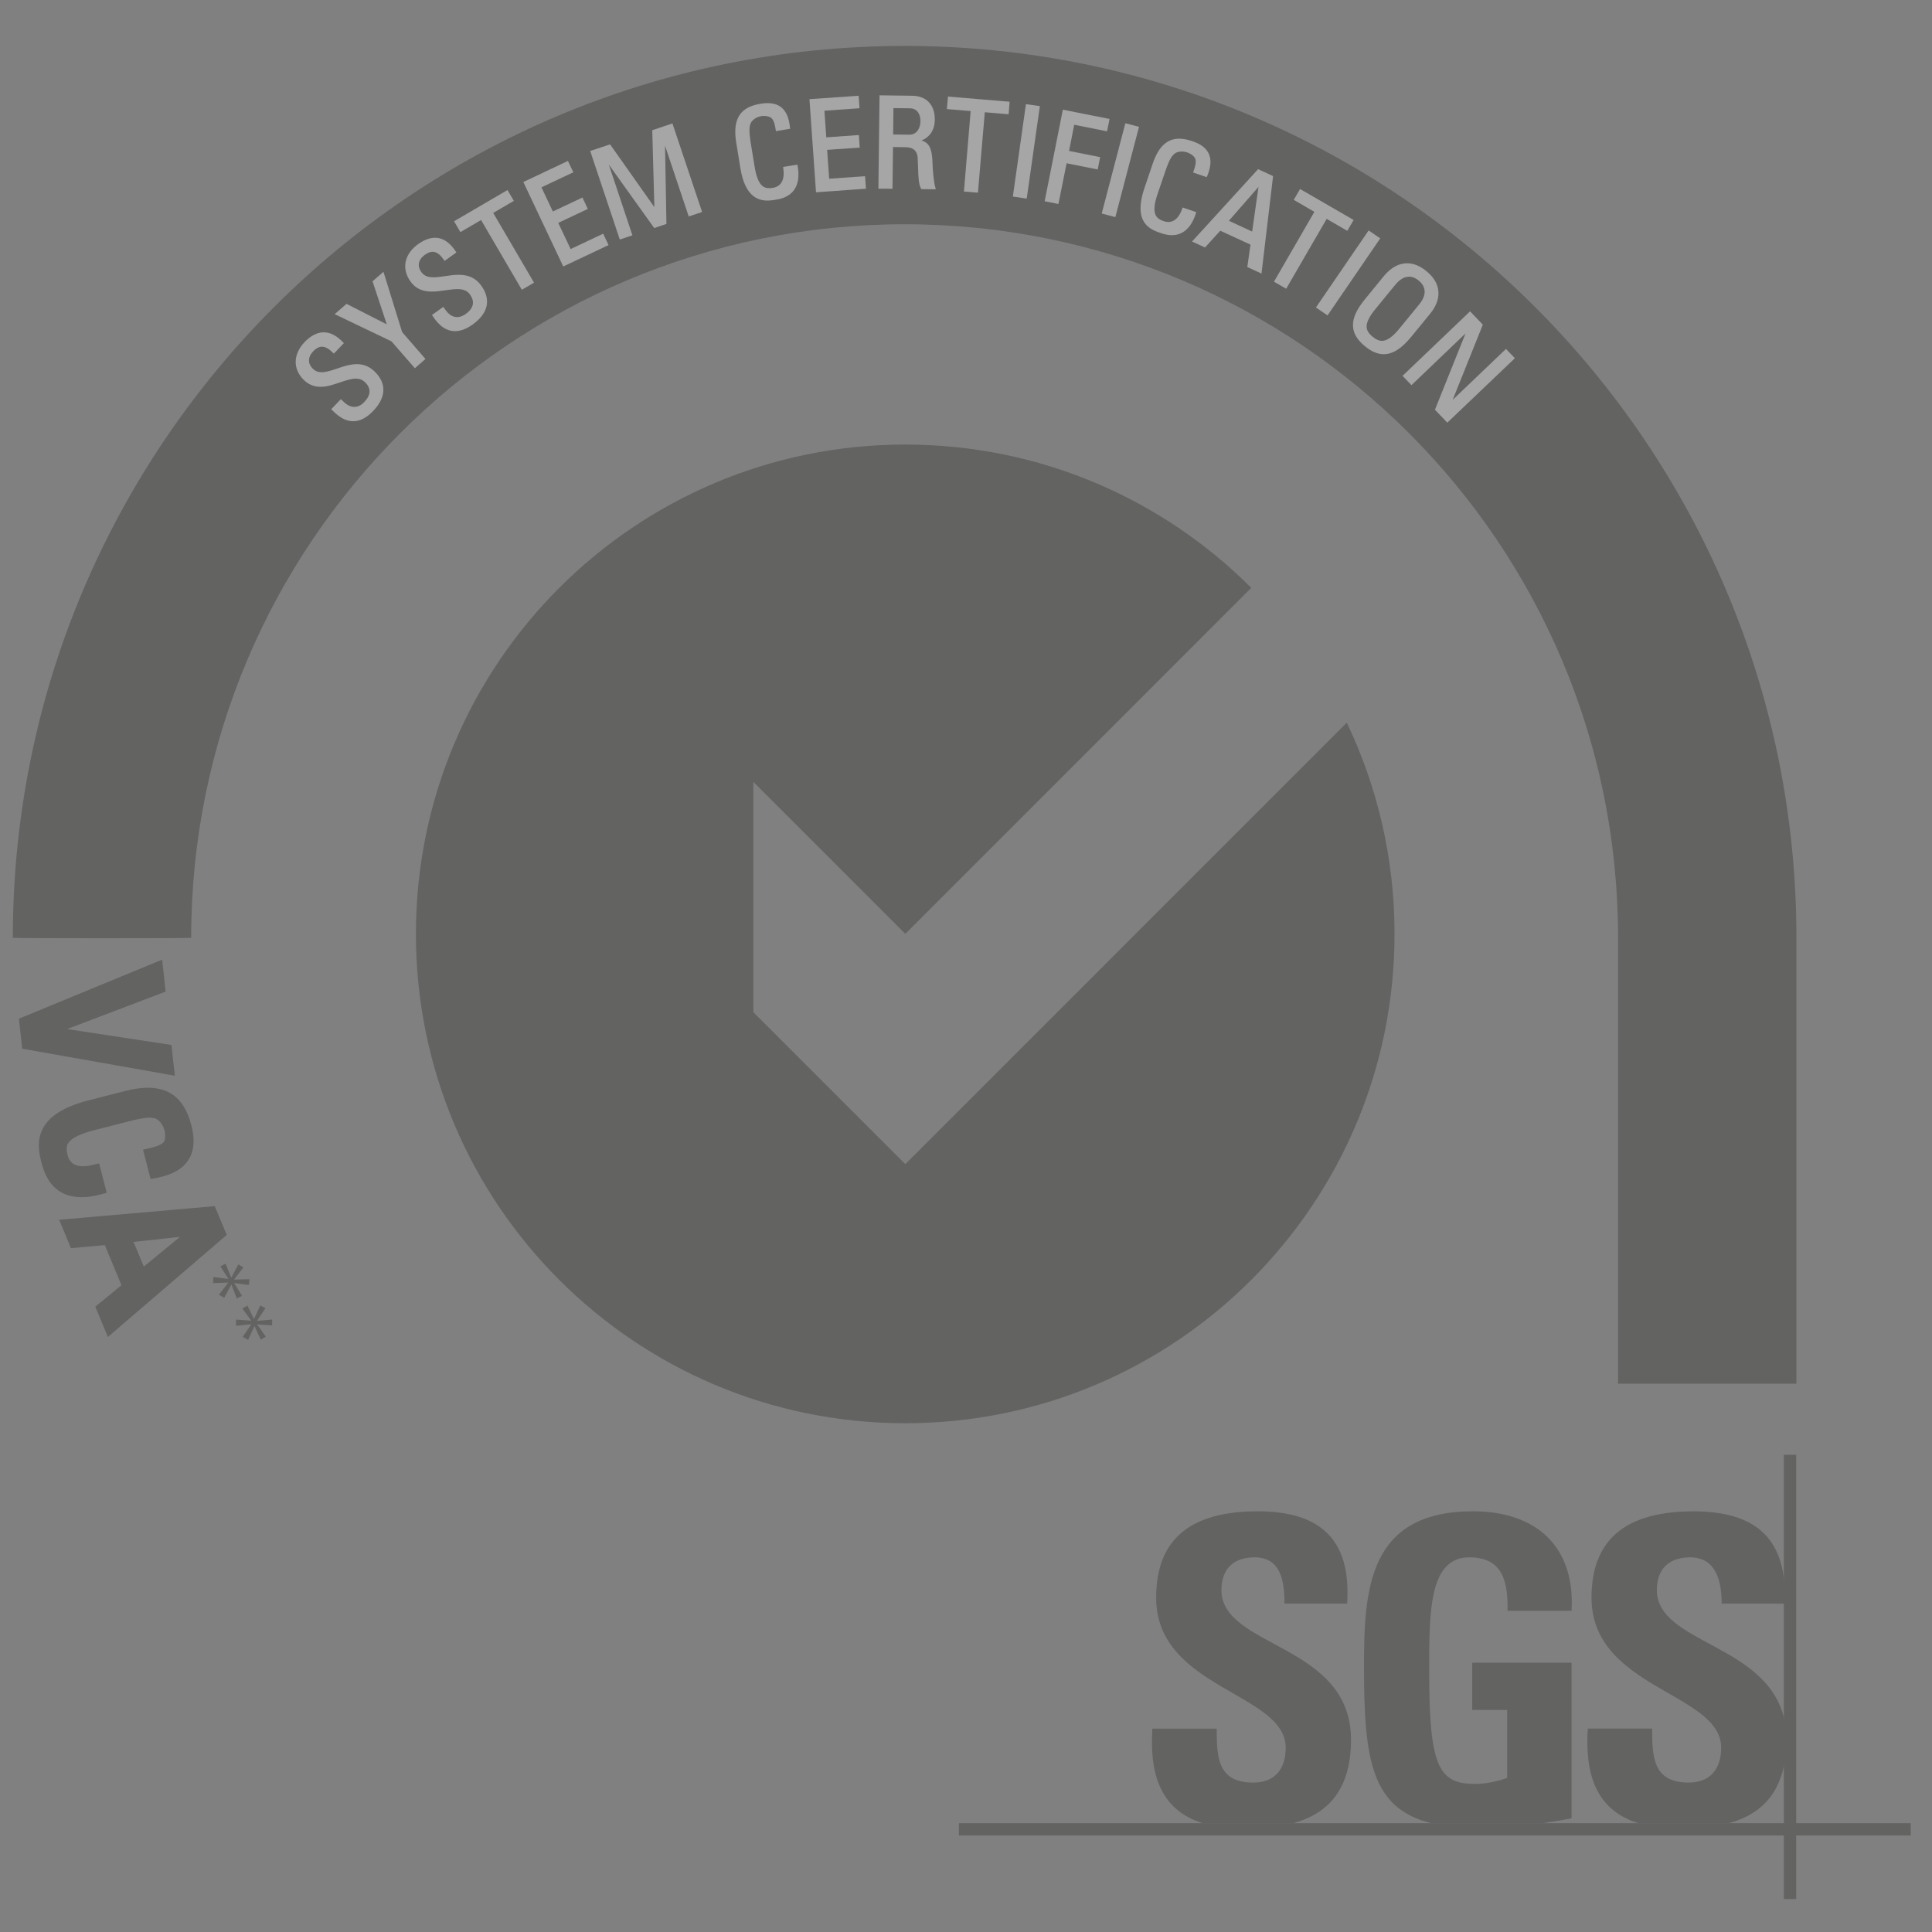 <?xml version="1.0" encoding="utf-8"?>
<!-- Generator: Adobe Illustrator 15.0.0, SVG Export Plug-In . SVG Version: 6.00 Build 0)  -->
<!DOCTYPE svg PUBLIC "-//W3C//DTD SVG 1.1//EN" "http://www.w3.org/Graphics/SVG/1.1/DTD/svg11.dtd">
<svg version="1.1" id="Laag_1" xmlns="http://www.w3.org/2000/svg" xmlns:xlink="http://www.w3.org/1999/xlink" x="0px" y="0px"
	 width="56px" height="56px" viewBox="0 0 56 56" enable-background="new 0 0 56 56" xml:space="preserve">
<rect x="0" y="0" width="56" height="56" fill="#808080" stroke="none"/>
<g opacity="0.3">
	<g>
		<path fill-rule="evenodd" clip-rule="evenodd" fill="#1D1D1B" d="M52.07,40.107V27.182c0-14.276-11.573-25.85-25.85-25.85
			c-14.276,0-25.848,11.573-25.848,25.85c0,0.018,5.169,0.018,5.169,0C5.541,15.761,14.801,6.5,26.22,6.5
			c11.421,0,20.681,9.26,20.681,20.681v12.926H52.07z"/>
	</g>
	<g>
		<g>
			<path fill="#1D1D1B" d="M26.241,33.744l-4.406-4.406l0.001-6.675l4.405,4.405l10.027-10.029
				c-2.565-2.566-6.111-4.153-10.029-4.153c-7.832,0-14.183,6.349-14.183,14.184c0,7.833,6.351,14.183,14.183,14.183
				c7.833,0,14.182-6.35,14.182-14.183c0-2.193-0.498-4.269-1.384-6.122L26.241,33.744z"/>
		</g>
	</g>
	<g>
		<g>
			<path fill="#1D1D1B" d="M34.874,52.85c-1.29-0.396-1.552-1.512-1.471-2.744h1.863c0,0.85,0.036,1.564,1.064,1.564
				c0.629,0,0.937-0.404,0.937-1.01c0-1.602-3.755-1.703-3.755-4.35c0-1.395,0.666-2.504,2.941-2.504
				c1.813,0,2.718,0.814,2.594,2.676h-1.815c0-0.666-0.111-1.342-0.867-1.342c-0.604,0-0.962,0.33-0.962,0.947
				c0,1.689,3.756,1.541,3.756,4.34c0,1.539-0.758,2.172-1.686,2.422H34.874L34.874,52.85z"/>
		</g>
		<g>
			<path fill="#1D1D1B" d="M43.697,46.691c0.014-0.826-0.122-1.551-1.11-1.551c-1.162,0-1.162,1.564-1.162,3.289
				c0,2.783,0.272,3.279,1.334,3.279c0.311,0,0.644-0.074,0.927-0.174v-1.971h-1.012v-1.369h2.878v4.51
				c-0.198,0.041-0.511,0.094-0.864,0.145h-3.191c-1.729-0.428-1.961-1.799-1.961-4.52c0-2.242,0.113-4.523,3.162-4.523
				c1.828,0,2.964,1.023,2.854,2.885H43.697L43.697,46.691z"/>
		</g>
		<g>
			<path fill="#1D1D1B" d="M49.074,43.807c1.631-0.002,2.521,0.635,2.645,2.066v0.609h-1.816c0.001-0.65-0.161-1.342-0.914-1.342
				c-0.605,0-0.965,0.33-0.965,0.947c0,1.561,3.209,1.553,3.695,3.752v1.291c-0.197,1.041-0.851,1.512-1.622,1.719h-2.6
				c-1.292-0.396-1.553-1.512-1.474-2.744h1.864c0,0.85,0.038,1.564,1.064,1.564c0.628,0,0.938-0.404,0.938-1.01
				c0-1.602-3.758-1.703-3.758-4.35C46.133,44.916,46.801,43.811,49.074,43.807L49.074,43.807z"/>
		</g>
		<g>
			<polygon fill="#1D1D1B" points="27.795,52.846 55.384,52.846 55.384,53.203 27.795,53.203 27.795,52.846 			"/>
		</g>
		<g>
			<polygon fill="#1D1D1B" points="51.706,42.168 52.063,42.168 52.063,55.043 51.706,55.043 51.706,42.168 			"/>
		</g>
	</g>
	<g>
		<g>
			<path fill="#1D1D1B" d="M0.811,30.242l-0.066-0.6l3.8-1.565l0.06,0.543L1.25,29.896l0.001,0.01l3.553,0.541l0.056,0.512
				L0.811,30.242z"/>
			<path fill="#1D1D1B" d="M5.067,31.18l-4.423-0.783l-0.096-0.869L4.7,27.816L4.8,28.742l-2.856,1.086l3.026,0.461L5.067,31.18z
				 M0.976,30.086l3.676,0.65l-0.014-0.129l-3.555-0.543l-0.026-0.277l0.128-0.063l3.222-1.223L4.39,28.339l-3.45,1.42L0.976,30.086
				z"/>
		</g>
		<g>
			<path fill="#1D1D1B" d="M4.368,33.461c0.219-0.051,0.432-0.123,0.528-0.254c0.095-0.133,0.079-0.371,0.054-0.473
				c-0.104-0.402-0.388-0.498-0.446-0.5c-0.047-0.006-0.167-0.076-0.824,0.094L2.659,32.59c-0.938,0.24-0.97,0.576-0.874,0.953
				c0.038,0.148,0.207,0.586,0.956,0.398l0.129,0.502c-1.202,0.334-1.422-0.52-1.485-0.768c-0.123-0.479-0.279-1.217,1.204-1.6
				l1.08-0.277c1.081-0.277,1.51,0.121,1.704,0.871c0.195,0.758-0.123,1.15-0.876,1.293L4.368,33.461z"/>
			<path fill="#1D1D1B" d="M2.367,34.701c-0.601,0-0.991-0.328-1.158-0.98c-0.117-0.449-0.356-1.385,1.335-1.82l1.08-0.277
				c1.072-0.275,1.68,0.047,1.925,1.002c0.105,0.406,0.076,0.738-0.085,0.99c-0.169,0.268-0.474,0.441-0.932,0.527l-0.167,0.031
				l-0.219-0.85l0.181-0.041c0.23-0.053,0.371-0.115,0.422-0.184c0.047-0.066,0.045-0.234,0.023-0.318
				c-0.081-0.316-0.284-0.365-0.287-0.367c-0.013,0-0.026-0.002-0.042-0.006c-0.052-0.014-0.178-0.043-0.717,0.096l-1.021,0.262
				c-0.382,0.1-0.625,0.219-0.72,0.355c-0.063,0.09-0.069,0.195-0.022,0.377c0.037,0.139,0.142,0.307,0.443,0.307
				c0.086,0,0.184-0.014,0.292-0.041l0.175-0.043l0.22,0.852l-0.173,0.047C2.721,34.674,2.535,34.701,2.367,34.701z M4.286,31.893
				c-0.166,0-0.356,0.029-0.571,0.082l-1.08,0.279c-1.339,0.344-1.185,0.939-1.073,1.375c0.084,0.33,0.253,0.709,0.806,0.709
				c0.087,0,0.18-0.01,0.281-0.029l-0.041-0.154c-0.071,0.01-0.138,0.016-0.202,0.016c-0.6,0-0.761-0.445-0.796-0.582
				c-0.05-0.193-0.085-0.445,0.076-0.676c0.152-0.217,0.447-0.375,0.928-0.498l1.022-0.264c0.482-0.125,0.809-0.117,0.889-0.1
				c0.135,0.006,0.48,0.17,0.602,0.637c0.027,0.105,0.064,0.424-0.083,0.627c-0.102,0.139-0.278,0.221-0.454,0.275l0.041,0.156
				c0.26-0.07,0.434-0.178,0.527-0.324c0.106-0.168,0.119-0.398,0.04-0.705C5.047,32.131,4.782,31.893,4.286,31.893z"/>
		</g>
		<g>
			<path fill="#1D1D1B" d="M6.105,35.152l0.247,0.594l-3.153,2.703l-0.217-0.521l0.76-0.621l-0.587-1.41l-0.982,0.088l-0.196-0.471
				L6.105,35.152z M5.795,35.615l-0.004-0.012l-2.183,0.24l0.485,1.168L5.795,35.615z"/>
			<path fill="#1D1D1B" d="M3.127,38.752l-0.364-0.877l0.758-0.623L3.039,36.09l-0.982,0.088l-0.342-0.822l4.509-0.395l0.348,0.834
				L3.127,38.752z M3.203,37.984l0.068,0.164l2.862-2.457L5.99,35.348l-3.749,0.326l0.049,0.117l0.982-0.09l0.689,1.658
				L3.203,37.984z M4.02,37.309l-0.674-1.621l2.559-0.277l0.112,0.26L4.02,37.309z M3.87,35.998l0.298,0.715L5.22,35.85L3.87,35.998
				z"/>
		</g>
		<g>
			<path fill="#1D1D1B" d="M7.229,37.078l-0.014,0.168l-0.429-0.057l0.228,0.371l-0.15,0.076L6.706,37.23l-0.208,0.389l-0.152-0.094
				l0.274-0.35l-0.446,0.016l0.012-0.178l0.439,0.061l-0.238-0.367l0.15-0.078l0.167,0.402l0.206-0.381l0.144,0.086l-0.27,0.354
				L7.229,37.078z"/>
		</g>
		<g>
			<path fill="#1D1D1B" d="M7.889,38.248l-0.003,0.17l-0.433-0.029l0.251,0.355L7.559,38.83l-0.183-0.396l-0.184,0.402L7.035,38.75
				l0.252-0.367l-0.445,0.045l0.002-0.18l0.441,0.033l-0.26-0.352l0.146-0.086l0.191,0.391l0.182-0.393l0.15,0.078l-0.249,0.369
				L7.889,38.248z"/>
		</g>
	</g>
	<g>
		<g>
			<path fill="#FFFFFF" d="M9.881,11.622l0.055,0.053c0.258,0.248,0.496,0.163,0.646,0.008c0.184-0.193,0.244-0.418,0.019-0.636
				c-0.421-0.404-1.191,0.494-1.764-0.054c-0.337-0.323-0.286-0.733,0.02-1.053c0.334-0.347,0.689-0.38,1.061,0.008l-0.243,0.252
				C9.469,9.997,9.269,9.931,9.05,10.16c-0.14,0.145-0.208,0.363-0.002,0.56c0.418,0.401,1.177-0.51,1.779,0.069
				c0.399,0.384,0.263,0.784-0.038,1.097c-0.531,0.565-0.96,0.154-1.138-0.025L9.881,11.622z"/>
			<path fill="#FFFFFF" d="M10.239,12.21c-0.295,0-0.518-0.228-0.614-0.324l-0.024-0.025L9.88,11.57l0.083,0.078
				c0.1,0.097,0.204,0.146,0.306,0.146c0.129,0,0.227-0.074,0.287-0.138c0.199-0.208,0.207-0.403,0.019-0.583
				c-0.068-0.065-0.153-0.098-0.258-0.098c-0.137,0-0.293,0.052-0.458,0.108c-0.187,0.063-0.378,0.129-0.568,0.129
				c-0.186,0-0.343-0.064-0.479-0.193c-0.328-0.316-0.321-0.75,0.018-1.105c0.365-0.378,0.748-0.375,1.113,0.007l0.025,0.025
				l-0.292,0.304l-0.026-0.026c-0.223-0.221-0.391-0.23-0.574-0.039c-0.079,0.083-0.122,0.179-0.12,0.27
				c0.001,0.084,0.042,0.165,0.117,0.238c0.069,0.066,0.148,0.096,0.251,0.096c0.133,0,0.286-0.051,0.446-0.106
				c0.186-0.063,0.378-0.128,0.572-0.128c0.197,0,0.364,0.068,0.511,0.208c0.194,0.188,0.28,0.391,0.255,0.605
				c-0.021,0.181-0.119,0.364-0.291,0.543C10.629,12.109,10.435,12.21,10.239,12.21z M9.702,11.861
				c0.1,0.099,0.293,0.276,0.537,0.276c0.175,0,0.351-0.092,0.524-0.276c0.162-0.168,0.252-0.336,0.272-0.501
				c0.021-0.191-0.057-0.375-0.234-0.544c-0.132-0.127-0.281-0.189-0.459-0.189c-0.181,0-0.368,0.064-0.548,0.125
				c-0.167,0.057-0.325,0.11-0.47,0.11c-0.121,0-0.22-0.038-0.301-0.116c-0.092-0.087-0.139-0.185-0.141-0.29
				c-0.002-0.111,0.048-0.225,0.141-0.322c0.203-0.211,0.409-0.212,0.65,0.013l0.192-0.201c-0.33-0.328-0.656-0.322-0.983,0.018
				c-0.315,0.328-0.323,0.712-0.021,1.002c0.121,0.116,0.261,0.173,0.428,0.173c0.179,0,0.365-0.063,0.544-0.124
				c0.172-0.059,0.334-0.113,0.482-0.113c0.125,0,0.225,0.038,0.308,0.118c0.216,0.207,0.209,0.451-0.017,0.687
				c-0.07,0.073-0.186,0.159-0.34,0.159c-0.122,0-0.241-0.056-0.356-0.166l-0.029-0.028L9.702,11.861z"/>
		</g>
		<g>
			<path fill="#FFFFFF" d="M10.84,8.165l0.255-0.223l0.527,1.703l0.658,0.757l-0.252,0.22L11.37,9.865L9.766,9.098l0.284-0.247
				l1.223,0.625L10.84,8.165z"/>
			<path fill="#FFFFFF" d="M12.025,10.673l-0.678-0.779L9.701,9.106l0.343-0.299l1.167,0.595l-0.413-1.249l0.317-0.275l0.541,1.748
				l0.676,0.779L12.025,10.673z M9.832,9.088l1.566,0.752l0.634,0.73l0.198-0.173l-0.641-0.743l-0.511-1.649l-0.196,0.17
				l0.453,1.372l-1.28-0.653L9.832,9.088z"/>
		</g>
		<g>
			<path fill="#FFFFFF" d="M12.84,8.945l0.044,0.062c0.209,0.291,0.458,0.25,0.633,0.125c0.216-0.156,0.316-0.366,0.133-0.621
				c-0.34-0.473-1.261,0.268-1.721-0.375c-0.272-0.378-0.148-0.772,0.21-1.031c0.391-0.28,0.745-0.248,1.04,0.2L12.896,7.51
				c-0.166-0.235-0.349-0.335-0.606-0.151c-0.163,0.117-0.27,0.319-0.103,0.549c0.336,0.472,1.247-0.285,1.734,0.392
				c0.323,0.451,0.116,0.818-0.236,1.071c-0.625,0.459-0.972-0.023-1.113-0.232L12.84,8.945z"/>
			<path fill="#FFFFFF" d="M13.191,9.599c-0.353,0-0.561-0.308-0.649-0.439L12.521,9.13l0.328-0.235l0.066,0.091
				c0.098,0.136,0.209,0.205,0.333,0.205c0.103,0,0.191-0.048,0.248-0.088c0.122-0.088,0.193-0.183,0.209-0.285
				c0.015-0.089-0.013-0.185-0.084-0.284c-0.076-0.107-0.189-0.154-0.364-0.154c-0.105,0-0.22,0.017-0.342,0.033
				c-0.129,0.02-0.264,0.039-0.395,0.039c-0.28,0-0.479-0.093-0.622-0.293c-0.266-0.37-0.179-0.794,0.219-1.081
				c0.428-0.306,0.801-0.234,1.092,0.209l0.02,0.03l-0.342,0.245l-0.021-0.03c-0.18-0.257-0.34-0.297-0.556-0.143
				c-0.082,0.059-0.14,0.135-0.161,0.212c-0.026,0.093-0.004,0.19,0.065,0.287c0.075,0.104,0.184,0.15,0.354,0.15
				c0.102,0,0.215-0.017,0.333-0.034c0.13-0.019,0.263-0.039,0.396-0.039c0.292,0,0.499,0.1,0.653,0.315
				c0.289,0.403,0.202,0.8-0.244,1.122C13.526,9.532,13.353,9.599,13.191,9.599z M12.621,9.147c0.092,0.134,0.28,0.378,0.57,0.378
				c0.147,0,0.305-0.062,0.473-0.184c0.289-0.208,0.562-0.553,0.227-1.021c-0.14-0.196-0.324-0.284-0.593-0.284
				c-0.128,0-0.258,0.02-0.385,0.038c-0.121,0.018-0.236,0.034-0.344,0.034c-0.193,0-0.325-0.057-0.413-0.18
				c-0.082-0.115-0.109-0.235-0.077-0.349c0.034-0.12,0.121-0.203,0.188-0.251c0.241-0.172,0.441-0.135,0.637,0.13l0.225-0.162
				c-0.264-0.382-0.586-0.435-0.968-0.161c-0.369,0.265-0.446,0.641-0.202,0.98c0.13,0.181,0.304,0.262,0.562,0.262
				c0.126,0,0.258-0.019,0.385-0.038c0.124-0.018,0.242-0.036,0.352-0.036c0.199,0,0.333,0.059,0.422,0.185
				c0.083,0.115,0.117,0.229,0.098,0.339c-0.02,0.121-0.101,0.233-0.238,0.332c-0.094,0.067-0.194,0.103-0.291,0.103
				c-0.101,0-0.253-0.041-0.392-0.235l-0.024-0.032L12.621,9.147z"/>
		</g>
		<g>
			<path fill="#FFFFFF" d="M14.699,5.557l0.148,0.252l-0.599,0.349L15.43,8.18l-0.289,0.17l-1.182-2.022l-0.599,0.35l-0.147-0.252
				L14.699,5.557z"/>
			<path fill="#FFFFFF" d="M15.127,8.399l-0.019-0.031l-1.164-1.99l-0.599,0.35l-0.184-0.314l1.549-0.906l0.184,0.314l-0.598,0.35
				l1.183,2.021L15.127,8.399z M13.971,6.278l0.019,0.031l1.164,1.99l0.228-0.132l-1.183-2.021l0.599-0.35l-0.11-0.189l-1.423,0.833
				l0.11,0.188L13.971,6.278z"/>
		</g>
		<g>
			<path fill="#FFFFFF" d="M16.342,7.675l-1.124-2.382l1.227-0.58l0.125,0.264l-0.924,0.437l0.36,0.765l0.858-0.405l0.125,0.264
				l-0.859,0.405l0.39,0.825l0.943-0.446l0.125,0.264L16.342,7.675z"/>
			<path fill="#FFFFFF" d="M16.326,7.724L16.31,7.69l-1.141-2.415l0.033-0.015l1.26-0.596l0.156,0.33l-0.924,0.436l0.331,0.7
				l0.858-0.405l0.155,0.331L16.181,6.46l0.359,0.759l0.943-0.446l0.156,0.331L17.605,7.12L16.326,7.724z M15.267,5.311l1.094,2.315
				l1.181-0.557l-0.095-0.199l-0.943,0.446l-0.421-0.891l0.858-0.405l-0.094-0.198l-0.858,0.405l-0.392-0.832l0.924-0.436
				l-0.093-0.198L15.267,5.311z"/>
		</g>
		<g>
			<path fill="#FFFFFF" d="M18.287,6.797l-0.298,0.1l-0.835-2.499l0.516-0.172L19,6.113l0.007-0.002l-0.065-2.31l0.527-0.175
				l0.835,2.498L19.985,6.23l-0.743-2.221L19.235,4.01l0.044,2.456l-0.301,0.101L17.55,4.574l-0.007,0.003L18.287,6.797z"/>
			<path fill="#FFFFFF" d="M17.965,6.943l-0.858-2.567l0.576-0.191l0.016,0.021l1.268,1.797l-0.061-2.229l0.585-0.196l0.86,2.567
				l-0.388,0.129l-0.687-2.052l0.041,2.269L18.963,6.61l-1.316-1.839l0.684,2.05L17.965,6.943z M17.199,4.422l0.813,2.429
				l0.228-0.076l-0.744-2.221l0.06-0.021l0.024,0.02l1.412,1.971l0.251-0.084l-0.045-2.455l0.062-0.02l0.017,0.032l0.733,2.187
				l0.249-0.083l-0.812-2.43l-0.466,0.156l0.064,2.309l-0.05,0.019L18.97,6.134l-1.316-1.864L17.199,4.422z"/>
		</g>
		<g>
			<path fill="#FFFFFF" d="M22.521,3.759c-0.021-0.148-0.055-0.295-0.136-0.365c-0.083-0.071-0.242-0.076-0.311-0.065
				c-0.273,0.045-0.354,0.228-0.36,0.266c-0.007,0.031-0.061,0.106,0.012,0.552l0.113,0.695c0.104,0.637,0.324,0.678,0.58,0.637
				c0.101-0.016,0.4-0.102,0.323-0.61l0.341-0.055c0.147,0.818-0.431,0.912-0.601,0.94c-0.324,0.052-0.824,0.111-0.988-0.896
				l-0.119-0.734c-0.12-0.734,0.17-0.996,0.681-1.078c0.514-0.084,0.757,0.15,0.806,0.66L22.521,3.759z"/>
			<path fill="#FFFFFF" d="M22.241,5.814c-0.423,0-0.679-0.312-0.783-0.952l-0.119-0.735c-0.059-0.361-0.021-0.626,0.111-0.811
				c0.119-0.164,0.31-0.262,0.6-0.31c0.521-0.084,0.795,0.141,0.848,0.692l0.004,0.035L22.49,3.801l-0.006-0.037
				c-0.016-0.114-0.046-0.274-0.125-0.343c-0.043-0.038-0.125-0.06-0.22-0.06c-0.023,0-0.045,0.001-0.06,0.003
				c-0.278,0.046-0.33,0.233-0.33,0.235c-0.001,0.007-0.004,0.013-0.006,0.02c-0.011,0.038-0.044,0.137,0.017,0.522l0.114,0.694
				c0.088,0.545,0.262,0.619,0.42,0.619c0.035,0,0.072-0.003,0.117-0.011c0.112-0.019,0.364-0.11,0.292-0.569L22.7,4.839
				l0.412-0.067l0.007,0.035c0.053,0.294,0.019,0.527-0.1,0.696c-0.159,0.225-0.429,0.27-0.53,0.286
				C22.414,5.801,22.329,5.814,22.241,5.814z M22.248,3.063c-0.056,0-0.119,0.006-0.185,0.017c-0.27,0.044-0.447,0.133-0.554,0.281
				c-0.121,0.167-0.153,0.415-0.098,0.756l0.119,0.734c0.129,0.798,0.466,0.89,0.71,0.89c0.083,0,0.165-0.012,0.236-0.024
				c0.103-0.017,0.342-0.056,0.483-0.256c0.103-0.145,0.135-0.349,0.093-0.605l-0.271,0.044c0.064,0.506-0.256,0.6-0.356,0.615
				c-0.051,0.009-0.092,0.012-0.13,0.012c-0.268,0-0.415-0.203-0.492-0.679L21.69,4.153c-0.065-0.402-0.03-0.51-0.015-0.556
				c0.001-0.003,0.002-0.006,0.002-0.009c0.006-0.045,0.096-0.247,0.39-0.294c0.02-0.003,0.044-0.005,0.072-0.005
				c0.054,0,0.188,0.007,0.267,0.078c0.088,0.077,0.124,0.223,0.145,0.351l0.271-0.044C22.774,3.258,22.591,3.063,22.248,3.063z"/>
		</g>
		<g>
			<path fill="#FFFFFF" d="M23.687,5.535l-0.184-2.627l1.354-0.095l0.02,0.291l-1.019,0.072l0.059,0.844l0.947-0.066l0.021,0.291
				l-0.947,0.067L24,5.22l1.041-0.073l0.021,0.291L23.687,5.535z"/>
			<path fill="#FFFFFF" d="M23.652,5.574L23.65,5.538l-0.188-2.663l1.426-0.1l0.026,0.363l-1.018,0.071l0.054,0.772l0.945-0.067
				l0.025,0.364l-0.945,0.066l0.059,0.836l1.041-0.073l0.025,0.363L23.652,5.574z M23.542,2.942l0.178,2.554l1.304-0.091
				l-0.016-0.218L23.966,5.26l-0.068-0.983l0.947-0.066l-0.016-0.217l-0.946,0.065l-0.064-0.917l1.019-0.071l-0.016-0.219
				L23.542,2.942z"/>
		</g>
		<g>
			<path fill="#FFFFFF" d="M25.848,4.225l-0.015,1.21l-0.336-0.004L25.531,2.8l0.906,0.011c0.466,0.006,0.625,0.336,0.622,0.665
				c-0.004,0.31-0.177,0.544-0.489,0.595v0.008c0.303,0.05,0.411,0.154,0.423,0.683c0.001,0.113,0.033,0.524,0.083,0.69l-0.35-0.005
				c-0.093-0.184-0.066-0.526-0.092-0.877c-0.022-0.32-0.281-0.337-0.393-0.339L25.848,4.225z M25.852,3.934l0.502,0.005
				c0.242,0.004,0.36-0.203,0.363-0.433c0.002-0.189-0.089-0.402-0.348-0.405l-0.508-0.006L25.852,3.934z"/>
			<path fill="#FFFFFF" d="M27.124,5.487l-0.421-0.005l-0.01-0.02c-0.068-0.137-0.075-0.347-0.082-0.59
				c-0.002-0.097-0.006-0.198-0.012-0.299c-0.02-0.271-0.213-0.304-0.357-0.306l-0.358-0.005l-0.015,1.21l-0.408-0.004V5.43
				l0.033-2.667l0.945,0.012c0.416,0.005,0.662,0.267,0.657,0.7c-0.003,0.288-0.148,0.507-0.387,0.596
				c0.225,0.07,0.31,0.223,0.322,0.688c0.001,0.112,0.032,0.52,0.081,0.68L27.124,5.487z M26.749,5.411l0.28,0.003
				c-0.045-0.194-0.071-0.557-0.072-0.652c-0.013-0.531-0.123-0.603-0.393-0.647l-0.031-0.006l0.003-0.062l0.029-0.012
				c0.283-0.046,0.454-0.256,0.457-0.56c0.003-0.146-0.034-0.621-0.585-0.627l-0.871-0.01l-0.032,2.558l0.264,0.002l0.014-1.209
				l0.43,0.005c0.267,0.003,0.412,0.129,0.429,0.374c0.008,0.104,0.01,0.204,0.012,0.303C26.69,5.092,26.695,5.286,26.749,5.411z
				 M26.36,3.977L26.36,3.977l-0.545-0.007l0.011-0.911l0.543,0.007c0.129,0.001,0.234,0.053,0.3,0.147
				c0.056,0.078,0.085,0.182,0.084,0.294C26.75,3.74,26.627,3.977,26.36,3.977z M25.888,3.898l0.467,0.006l0,0
				c0.238,0,0.324-0.214,0.325-0.397c0.001-0.098-0.024-0.186-0.07-0.251c-0.054-0.077-0.135-0.116-0.243-0.117l-0.47-0.006
				L25.888,3.898z"/>
		</g>
		<g>
			<path fill="#FFFFFF" d="M29.225,2.981L29.2,3.272l-0.69-0.059l-0.196,2.333l-0.335-0.028l0.196-2.333l-0.689-0.058l0.025-0.29
				L29.225,2.981z"/>
			<path fill="#FFFFFF" d="M28.346,5.585L27.94,5.552l0.195-2.333l-0.689-0.057l0.031-0.363l1.788,0.15l-0.03,0.363l-0.69-0.058
				L28.346,5.585z M28.019,5.484l0.262,0.022l0.195-2.332l0.692,0.058l0.018-0.218l-1.643-0.138l-0.018,0.218l0.691,0.059
				L28.019,5.484z"/>
		</g>
		<g>
			<path fill="#FFFFFF" d="M29.73,5.715l-0.333-0.047l0.37-2.607l0.331,0.047L29.73,5.715z"/>
			<path fill="#FFFFFF" d="M29.76,5.756l-0.403-0.058l0.006-0.036l0.374-2.643l0.404,0.057l-0.005,0.036L29.76,5.756z M29.439,5.636
				l0.259,0.037l0.359-2.535l-0.26-0.037L29.439,5.636z"/>
		</g>
		<g>
			<path fill="#FFFFFF" d="M30.321,5.805l0.514-2.583l1.282,0.255L32.06,3.763l-0.952-0.189l-0.164,0.83l0.9,0.18l-0.056,0.286
				l-0.902-0.179L30.65,5.87L30.321,5.805z"/>
			<path fill="#FFFFFF" d="M30.679,5.913l-0.399-0.08l0.527-2.654l1.354,0.269l-0.073,0.358l-0.951-0.19l-0.15,0.759l0.902,0.18
				l-0.072,0.357l-0.901-0.18L30.679,5.913z M30.365,5.776l0.257,0.051l0.236-1.181l0.9,0.179l0.043-0.214L30.9,4.432l0.18-0.901
				l0.951,0.189l0.043-0.214l-1.209-0.241L30.365,5.776z"/>
		</g>
		<g>
			<path fill="#FFFFFF" d="M32.303,6.249l-0.324-0.086l0.665-2.546l0.326,0.085L32.303,6.249z"/>
			<path fill="#FFFFFF" d="M32.329,6.293l-0.395-0.104l0.685-2.617l0.396,0.104L32.329,6.293z M32.022,6.138l0.255,0.067
				l0.647-2.477l-0.254-0.067L32.022,6.138z"/>
		</g>
		<g>
			<path fill="#FFFFFF" d="M34.627,4.977c0.052-0.14,0.091-0.285,0.052-0.387c-0.038-0.102-0.178-0.18-0.243-0.202
				c-0.264-0.089-0.42,0.035-0.442,0.065c-0.021,0.024-0.104,0.065-0.249,0.494l-0.226,0.667c-0.209,0.611-0.032,0.752,0.212,0.835
				c0.097,0.033,0.402,0.099,0.571-0.387l0.329,0.111c-0.256,0.792-0.812,0.603-0.974,0.549c-0.312-0.106-0.78-0.289-0.451-1.256
				l0.24-0.705c0.239-0.705,0.616-0.799,1.108-0.632c0.493,0.167,0.598,0.487,0.401,0.961L34.627,4.977z"/>
			<path fill="#FFFFFF" d="M33.966,6.817c-0.139,0-0.255-0.04-0.319-0.061c-0.288-0.098-0.821-0.281-0.475-1.303l0.238-0.704
				c0.169-0.498,0.414-0.729,0.772-0.729c0.113,0,0.238,0.025,0.383,0.073c0.245,0.083,0.399,0.202,0.473,0.365
				c0.078,0.169,0.062,0.381-0.047,0.646l-0.015,0.031L34.582,5l0.012-0.035c0.041-0.108,0.088-0.264,0.052-0.363
				c-0.035-0.09-0.166-0.161-0.222-0.18c-0.06-0.021-0.116-0.03-0.17-0.03c-0.143,0-0.222,0.068-0.231,0.082
				c-0.004,0.005-0.008,0.01-0.014,0.015c-0.029,0.027-0.105,0.1-0.229,0.469l-0.228,0.667c-0.093,0.273-0.113,0.466-0.063,0.591
				c0.045,0.114,0.148,0.163,0.253,0.198c0.041,0.013,0.082,0.021,0.122,0.021c0.177,0,0.315-0.133,0.403-0.386l0.013-0.035
				l0.395,0.135l-0.011,0.034C34.497,6.708,34.193,6.817,33.966,6.817z M34.183,4.093c-0.323,0-0.546,0.216-0.702,0.679l-0.24,0.705
				c-0.323,0.953,0.148,1.113,0.428,1.21c0.061,0.021,0.173,0.057,0.298,0.057c0.286,0,0.492-0.184,0.618-0.549l-0.26-0.087
				c-0.125,0.33-0.318,0.401-0.46,0.401c-0.049,0-0.098-0.009-0.146-0.024c-0.114-0.039-0.24-0.099-0.298-0.241
				c-0.058-0.143-0.037-0.347,0.063-0.641l0.227-0.667c0.131-0.387,0.213-0.465,0.246-0.499c0.004-0.002,0.005-0.004,0.008-0.007
				c0.024-0.034,0.131-0.11,0.289-0.11c0.063,0,0.128,0.012,0.192,0.034c0.055,0.018,0.219,0.099,0.267,0.224
				c0.041,0.11,0.005,0.255-0.039,0.378l0.261,0.089c0.09-0.231,0.103-0.413,0.036-0.556c-0.063-0.143-0.205-0.249-0.429-0.326
				C34.406,4.115,34.287,4.093,34.183,4.093z"/>
		</g>
		<g>
			<path fill="#FFFFFF" d="M36.475,4.947l0.388,0.178l-0.326,2.75l-0.343-0.157l0.091-0.649l-0.923-0.427l-0.442,0.486l-0.307-0.143
				L36.475,4.947z M36.53,5.314l-0.008-0.003L35.56,6.413l0.766,0.354L36.53,5.314z"/>
			<path fill="#FFFFFF" d="M36.565,7.93l-0.411-0.19l0.092-0.649L35.37,6.687l-0.442,0.487l-0.377-0.174l0.035-0.037l1.881-2.06
				L36.9,5.104L36.898,5.13L36.565,7.93z M36.234,7.696l0.271,0.125l0.318-2.673l-0.34-0.157l-1.812,1.983l0.239,0.11l0.442-0.487
				l0.973,0.45L36.234,7.696z M36.354,6.82l-0.853-0.396l1.012-1.158l0.057,0.025L36.354,6.82z M35.62,6.399l0.674,0.313
				l0.184-1.294L35.62,6.399z"/>
		</g>
		<g>
			<path fill="#FFFFFF" d="M39.186,6.389l-0.146,0.252L38.44,6.295L37.268,8.32l-0.291-0.167l1.173-2.025l-0.6-0.347l0.146-0.253
				L39.186,6.389z"/>
			<path fill="#FFFFFF" d="M37.281,8.369l-0.354-0.204l0.018-0.032l1.153-1.993L37.5,5.793l0.183-0.315l0.032,0.019l1.521,0.879
				l-0.184,0.315l-0.598-0.347L37.281,8.369z M37.028,8.139l0.228,0.132l1.171-2.026l0.601,0.346l0.108-0.188l-1.427-0.825
				L37.6,5.767l0.6,0.347l-0.019,0.032L37.028,8.139z"/>
		</g>
		<g>
			<path fill="#FFFFFF" d="M38.47,9.092l-0.278-0.189l1.486-2.173l0.279,0.189L38.47,9.092z"/>
			<path fill="#FFFFFF" d="M38.479,9.143l-0.336-0.23l0.02-0.03l1.508-2.204l0.336,0.231l-0.021,0.03L38.479,9.143z M38.243,8.893
				l0.217,0.148l1.444-2.113L39.688,6.78L38.243,8.893z"/>
		</g>
		<g>
			<path fill="#FFFFFF" d="M39.591,8.696l0.546-0.669c0.334-0.406,0.755-0.495,1.187-0.141c0.431,0.354,0.427,0.784,0.096,1.19
				l-0.548,0.669c-0.462,0.563-0.854,0.615-1.285,0.263C39.156,9.654,39.13,9.26,39.591,8.696z M40.597,9.539l0.564-0.688
				c0.348-0.426,0.066-0.68-0.016-0.747c-0.081-0.066-0.387-0.293-0.735,0.133l-0.563,0.688c-0.365,0.446-0.329,0.665-0.083,0.866
				C40.01,9.991,40.231,9.984,40.597,9.539z"/>
			<path fill="#FFFFFF" d="M40.109,10.267c-0.179,0-0.355-0.076-0.545-0.231c-0.231-0.188-0.345-0.386-0.348-0.604
				c-0.004-0.223,0.111-0.471,0.347-0.758l0.546-0.668c0.202-0.246,0.436-0.375,0.675-0.375c0.188,0,0.377,0.076,0.562,0.229
				c0.22,0.179,0.335,0.381,0.347,0.601c0.014,0.21-0.07,0.426-0.246,0.64l-0.548,0.669C40.625,10.103,40.366,10.267,40.109,10.267z
				 M40.784,7.702c-0.218,0-0.431,0.121-0.618,0.349l-0.548,0.669c-0.223,0.273-0.331,0.506-0.329,0.711
				c0.003,0.195,0.108,0.375,0.32,0.549c0.176,0.144,0.342,0.215,0.5,0.215c0.234,0,0.474-0.155,0.733-0.473l0.548-0.669
				c0.164-0.2,0.241-0.398,0.23-0.589c-0.012-0.2-0.119-0.383-0.32-0.549C41.128,7.773,40.955,7.702,40.784,7.702z M40.056,9.953
				L40.056,9.953c-0.102,0-0.202-0.042-0.313-0.134c-0.144-0.117-0.207-0.235-0.201-0.371c0.006-0.148,0.095-0.322,0.277-0.546
				l0.564-0.688c0.244-0.3,0.534-0.344,0.786-0.137c0.092,0.075,0.151,0.161,0.18,0.256c0.051,0.168-0.004,0.351-0.16,0.542
				l-0.563,0.688C40.403,9.832,40.228,9.953,40.056,9.953z M40.843,8.02c-0.139,0-0.274,0.08-0.404,0.239l-0.563,0.688
				c-0.173,0.208-0.258,0.373-0.264,0.503c-0.005,0.113,0.05,0.209,0.176,0.312c0.099,0.081,0.185,0.118,0.268,0.118l0,0
				c0.146,0,0.311-0.115,0.513-0.364l0.563-0.688c0.142-0.172,0.19-0.332,0.147-0.475c-0.023-0.082-0.076-0.156-0.157-0.221
				C41.031,8.057,40.937,8.02,40.843,8.02z"/>
		</g>
		<g>
			<path fill="#FFFFFF" d="M43.856,10.38L41.952,12.2l-0.318-0.332l0.934-2.329l-0.007-0.006l-1.648,1.578l-0.208-0.217l1.905-1.819
				l0.327,0.342l-0.921,2.299l0.005,0.005l1.629-1.557L43.856,10.38z"/>
			<path fill="#FFFFFF" d="M41.951,12.251l-0.358-0.375l0.008-0.021l0.878-2.19l-1.567,1.499l-0.258-0.27l1.957-1.87l0.369,0.386
				l-0.008,0.022l-0.866,2.159l1.545-1.477l0.259,0.269l-0.026,0.025L41.951,12.251z M41.677,11.86l0.277,0.288l1.851-1.769
				l-0.157-0.163l-1.628,1.558l-0.042-0.044l0.004-0.027l0.913-2.276l-0.286-0.3l-1.852,1.769l0.156,0.165l1.647-1.577l0.045,0.041
				l-0.003,0.029L41.677,11.86z"/>
		</g>
	</g>
</g>
</svg>

